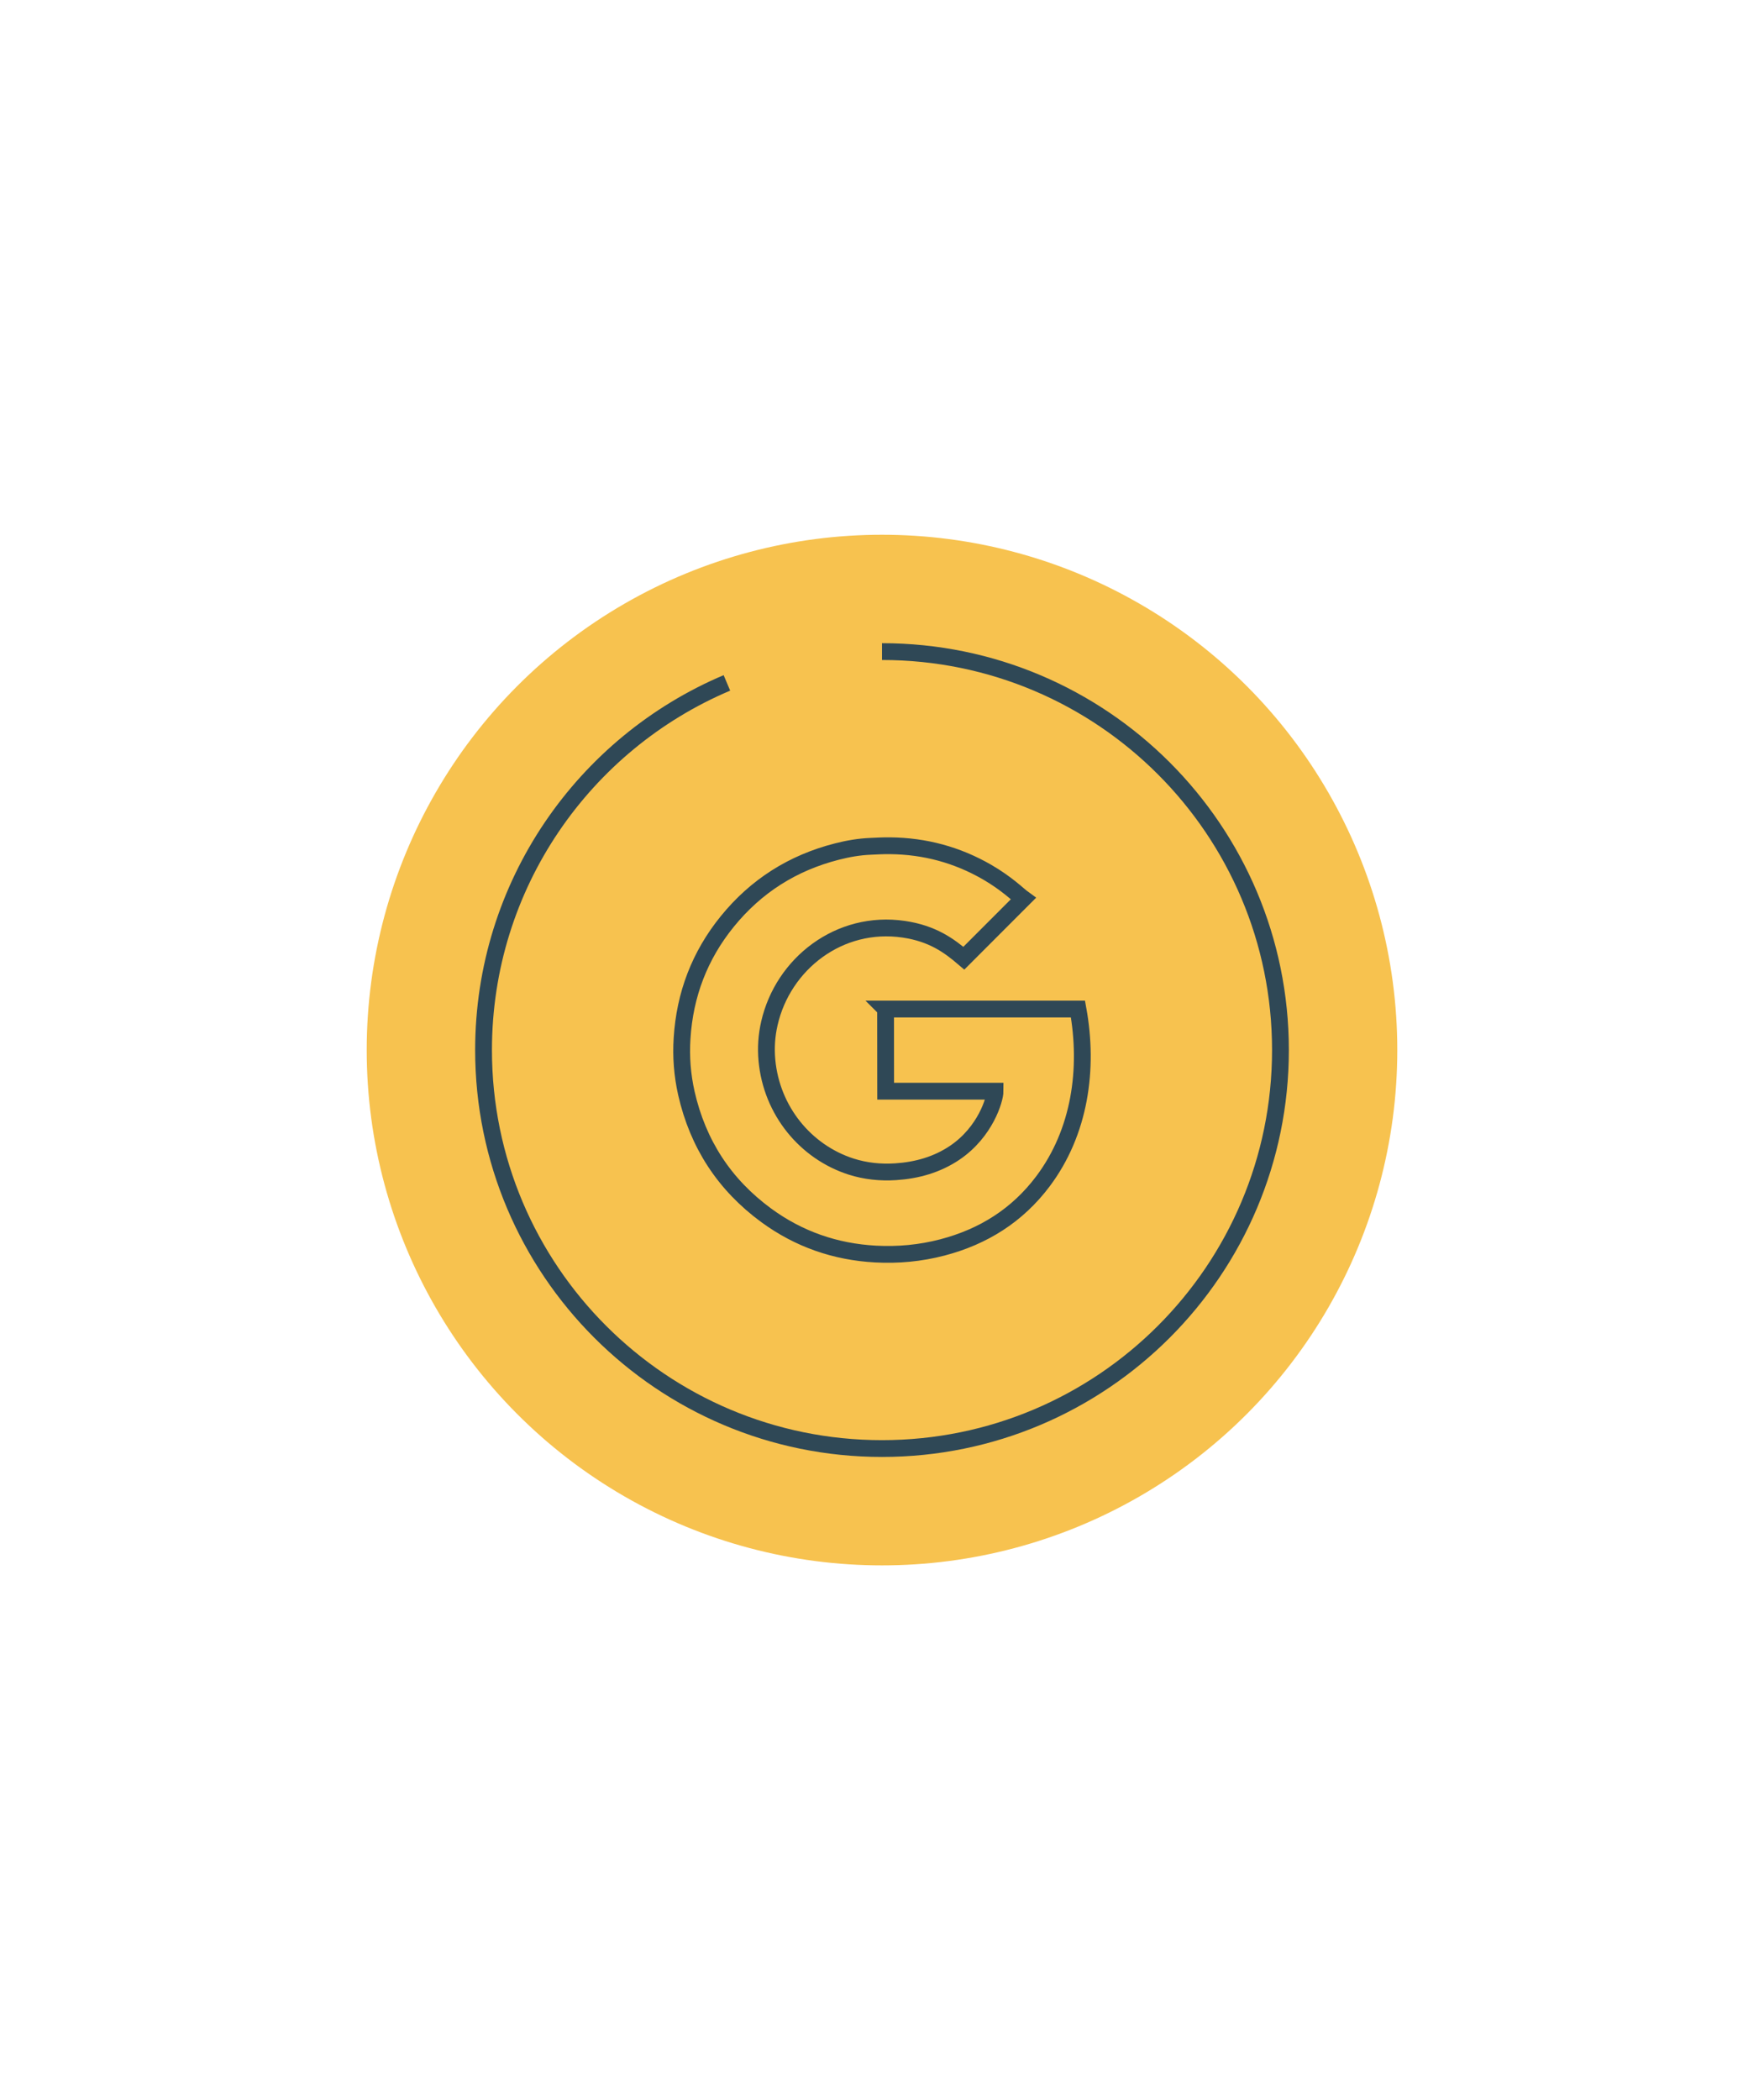 <?xml version="1.0" encoding="UTF-8"?>
<svg xmlns="http://www.w3.org/2000/svg" id="Layer_1" viewBox="0 0 210 250">
  <defs>
    <style>.cls-1{fill-rule:evenodd;}.cls-1,.cls-2{fill:none;stroke:#2f4856;stroke-miterlimit:10;stroke-width:2px;}.cls-3{fill:#f7c24f;stroke-width:0px;}</style>
  </defs>
  <circle class="cls-3" cx="105" cy="125" r="61.344"></circle>
  <path class="cls-2" d="m105,77.565c26.198,0,47.435,21.237,47.435,47.435s-21.237,47.435-47.435,47.435-47.435-21.237-47.435-47.435c0-19.648,11.946-36.506,28.971-43.708"></path>
  <path class="cls-1" d="m105.449,120.118c-.012.147-.023.269-.023.386,0,2.968.009,9.389.009,9.389h13.025c0,.966-1.145,4.852-4.782,7.32-2.135,1.442-4.531,2.109-7.072,2.272-1.79.114-3.557-.066-5.276-.612-5.433-1.745-9.476-6.66-10.029-12.647-.136-1.478-.041-2.956.294-4.411,1.617-7.082,8.319-12.33,16.002-11.197,3.403.504,5.362,1.921,7.147,3.446,2.353-2.356,4.681-4.683,7.077-7.084-.581-.419-1.925-1.783-4.31-3.164-3.574-2.064-7.423-3.096-11.542-3.138-.776-.013-1.552.035-2.327.068-1.359.055-2.693.286-4.008.624-5.261,1.339-9.63,4.104-13.052,8.324-3.289,4.05-5.058,8.706-5.382,13.899-.143,2.199.028,4.392.514,6.55,1.37,6.027,4.531,10.888,9.516,14.539,3.862,2.827,8.215,4.338,12.987,4.599,2.688.147,5.358-.101,7.974-.786,4.876-1.275,8.925-3.818,11.969-7.868,4.404-5.864,5.472-13.375,4.171-20.51h-22.882Z"></path>
</svg>

